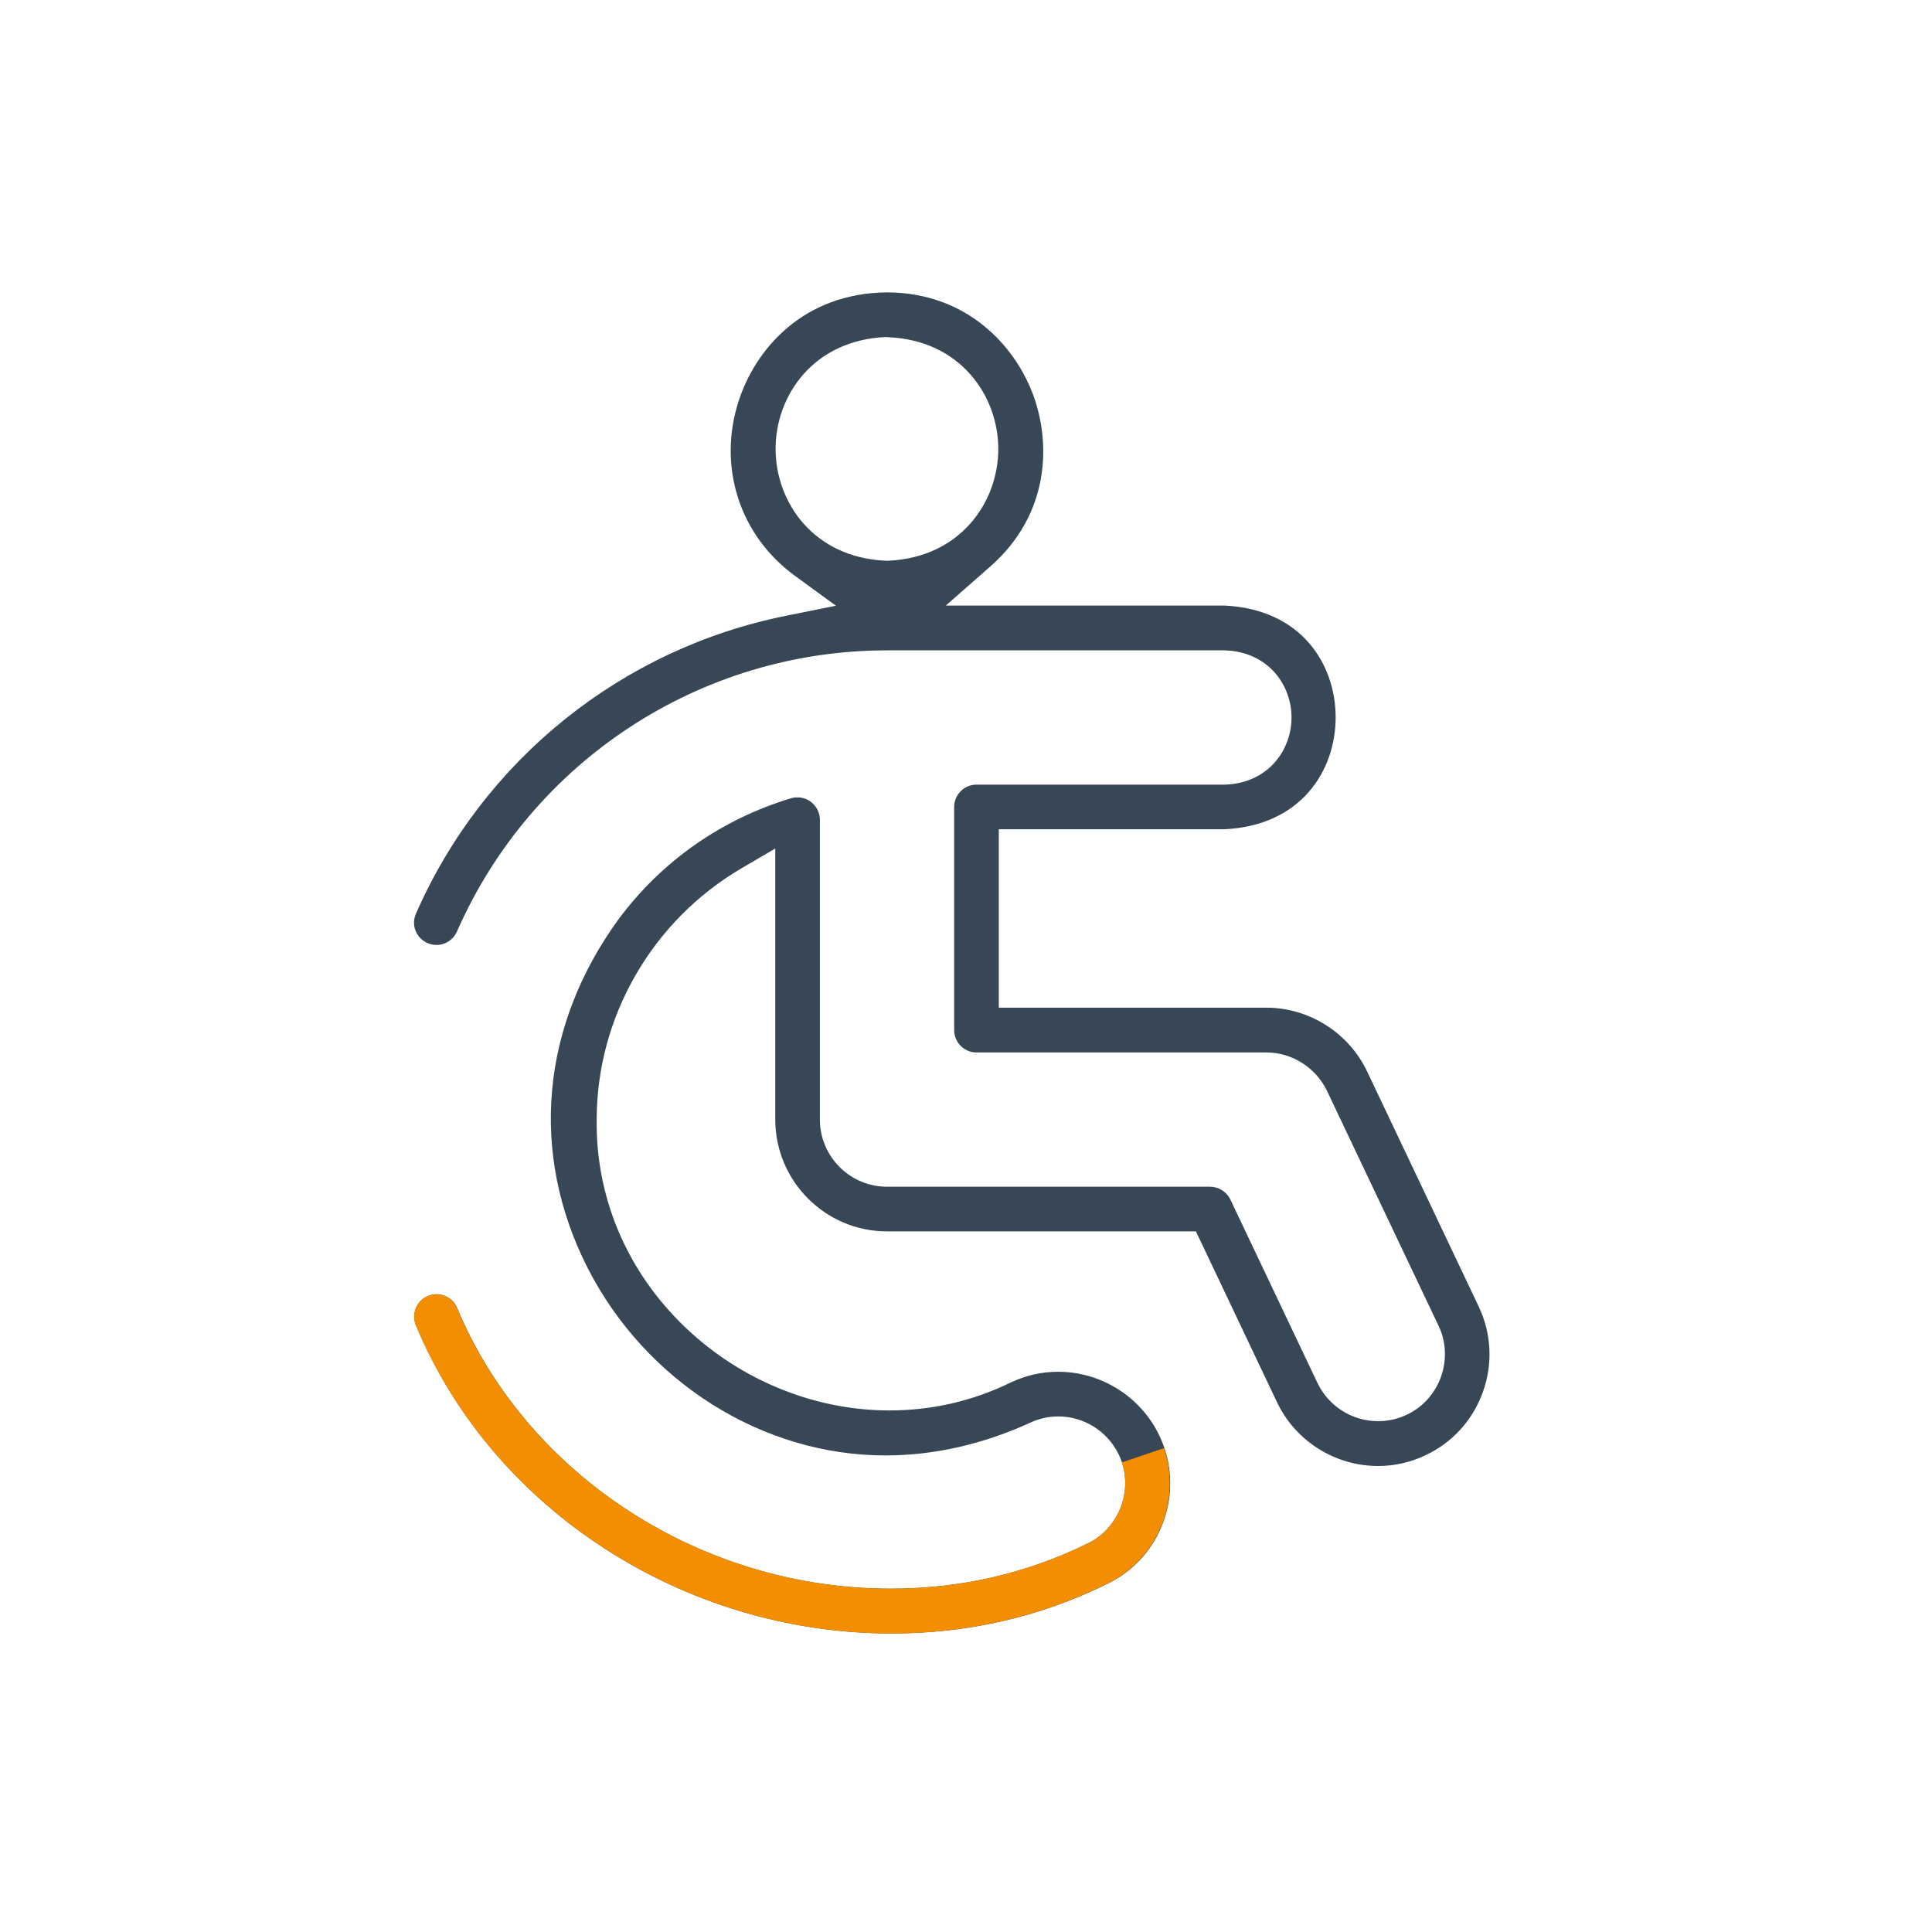 <?xml version="1.0" encoding="utf-8"?>
<!-- Generator: Adobe Illustrator 28.2.0, SVG Export Plug-In . SVG Version: 6.00 Build 0)  -->
<svg version="1.1" id="Icon" xmlns="http://www.w3.org/2000/svg" xmlns:xlink="http://www.w3.org/1999/xlink" x="0px" y="0px"
	 viewBox="0 0 1133.9 1133.9" style="enable-background:new 0 0 1133.9 1133.9;" xml:space="preserve">
<style type="text/css">
	.st0{fill:#374756;}
	.st1{fill:#F28E00;}
</style>
<path class="st0" d="M523.3,958.7c-121.8,0-233.9-72.5-279-180.5c-3-6.8,0-14.6,6.7-17.5c1.7-0.7,3.4-1.1,5.2-1.1
	c5.2,0,10,3.1,12,7.9c41.2,98.6,143.6,165,254.6,164.9c40.7,0,79.4-8.8,115.1-26.3c9.2-4.2,16.6-12.3,20.2-22.3
	c3.6-10,3-21-1.5-30.1c-6.5-13.6-20.4-22.4-35.5-22.4c-5.8,0-11.4,1.3-16.7,3.8c-27.7,12.6-56.3,19.1-84.8,19.1
	c-72.1,0-140.6-43.2-174.7-110c-34.2-67.2-27.6-141.9,18.2-204.8c25.4-34.1,60.4-58.6,101.2-70.9c1.2-0.4,2.5-0.5,3.8-0.5
	c2.8,0,5.6,0.9,7.8,2.6c3.3,2.5,5.3,6.4,5.3,10.5v176c0,21.7,17.7,39.4,39.4,39.4h189.6c5,0,9.7,2.9,11.9,7.5l51.1,107.6
	c6.5,13.7,20.4,22.5,35.6,22.5c5.8,0,11.3-1.2,16.6-3.7c9.3-4.2,16.7-12.3,20.3-22.3c3.6-10,3-21.1-1.5-30.2l-65.3-137.5
	c-6.5-13.7-20.5-22.7-35.5-22.7H573.1c-7.2,0-13.1-5.9-13.1-13.1v-131c0-7.2,5.9-13.1,13.1-13.1h146.2c25.4-1.1,38.7-20.6,38.7-39.4
	c0-18.8-13.3-38.3-38.7-39.4h-0.5l-198.2,0c-109.4,0-208.4,64.8-252.4,165c-2.1,4.8-6.8,7.9-12,7.9l0,0c-1.8,0-3.6-0.4-5.3-1.1
	c-3.2-1.4-5.7-4-7-7.2c-1.3-3.3-1.2-6.8,0.2-10c39.5-90.2,120.7-155.5,217.2-174.9l29.3-5.9l-24.1-17.6c-32.5-23.7-45.4-64-33-102.5
	c9.9-30.6,38-63.4,87.1-63.8c46.6,0.1,74.8,31,85.6,59.7c10.8,28.8,9.9,70.5-24.9,101.1l-26.2,23h163.3c45.3,2,65.5,34.4,65.5,65.6
	c0,31.3-20.3,63.7-65.5,65.7H586.2v104.7h157c25.2,0,48.5,14.8,59.3,37.7l65.4,137.8c7.5,15.8,8.3,33.7,2.4,50.1
	c-5.9,16.5-17.9,29.7-33.7,37.1c-8.8,4.2-18.2,6.3-27.8,6.3c-25.3,0-48.6-14.7-59.4-37.6l-47.5-100.1H520.6
	c-36.2,0-65.6-29.5-65.6-65.7V498l-19.8,11.6c-52.4,30.7-85,87.2-85,147.5c-0.6,44.2,16.6,86.3,48.4,118.4
	c32.8,33.2,77.8,52.3,123.4,52.3h0c24.9,0,48.9-5.5,71.4-16.5c8.7-4.1,18-6.2,27.7-6.2c25.3,0,48.6,14.8,59.4,37.6
	c7.5,15.8,8.3,33.6,2.4,50.1c-5.9,16.5-17.9,29.7-33.7,37.1C610,949.1,567.8,958.7,523.3,958.7L523.3,958.7z M520.1,197.8
	c-42.6,1.7-64.9,34.3-64.9,65.6c0,31.3,22.2,63.9,64.8,65.7h0.8h0.3c42.5-1.8,64.8-34.4,64.8-65.6s-22.3-63.9-64.8-65.6l-0.5,0
	L520.1,197.8L520.1,197.8z"/>
<path class="st1" d="M658.4,858.3c2.7,8.1,2.6,17.1-0.4,25.5c-3.6,10-10.9,18.1-20.2,22.3c-35.7,17.5-74.4,26.3-115.1,26.3
	c-111,0-213.4-66.4-254.6-164.9c-2.1-4.8-6.8-7.9-12-7.9c-1.8,0-3.6,0.4-5.2,1.1c-6.6,2.9-9.7,10.7-6.7,17.5
	c45.1,107.9,157.3,180.5,279,180.5c44.5,0,86.8-9.7,125.8-28.8c15.8-7.5,27.8-20.7,33.7-37.1c5-14,5.1-29,0.5-42.9L658.4,858.3
	L658.4,858.3z"/>
</svg>
